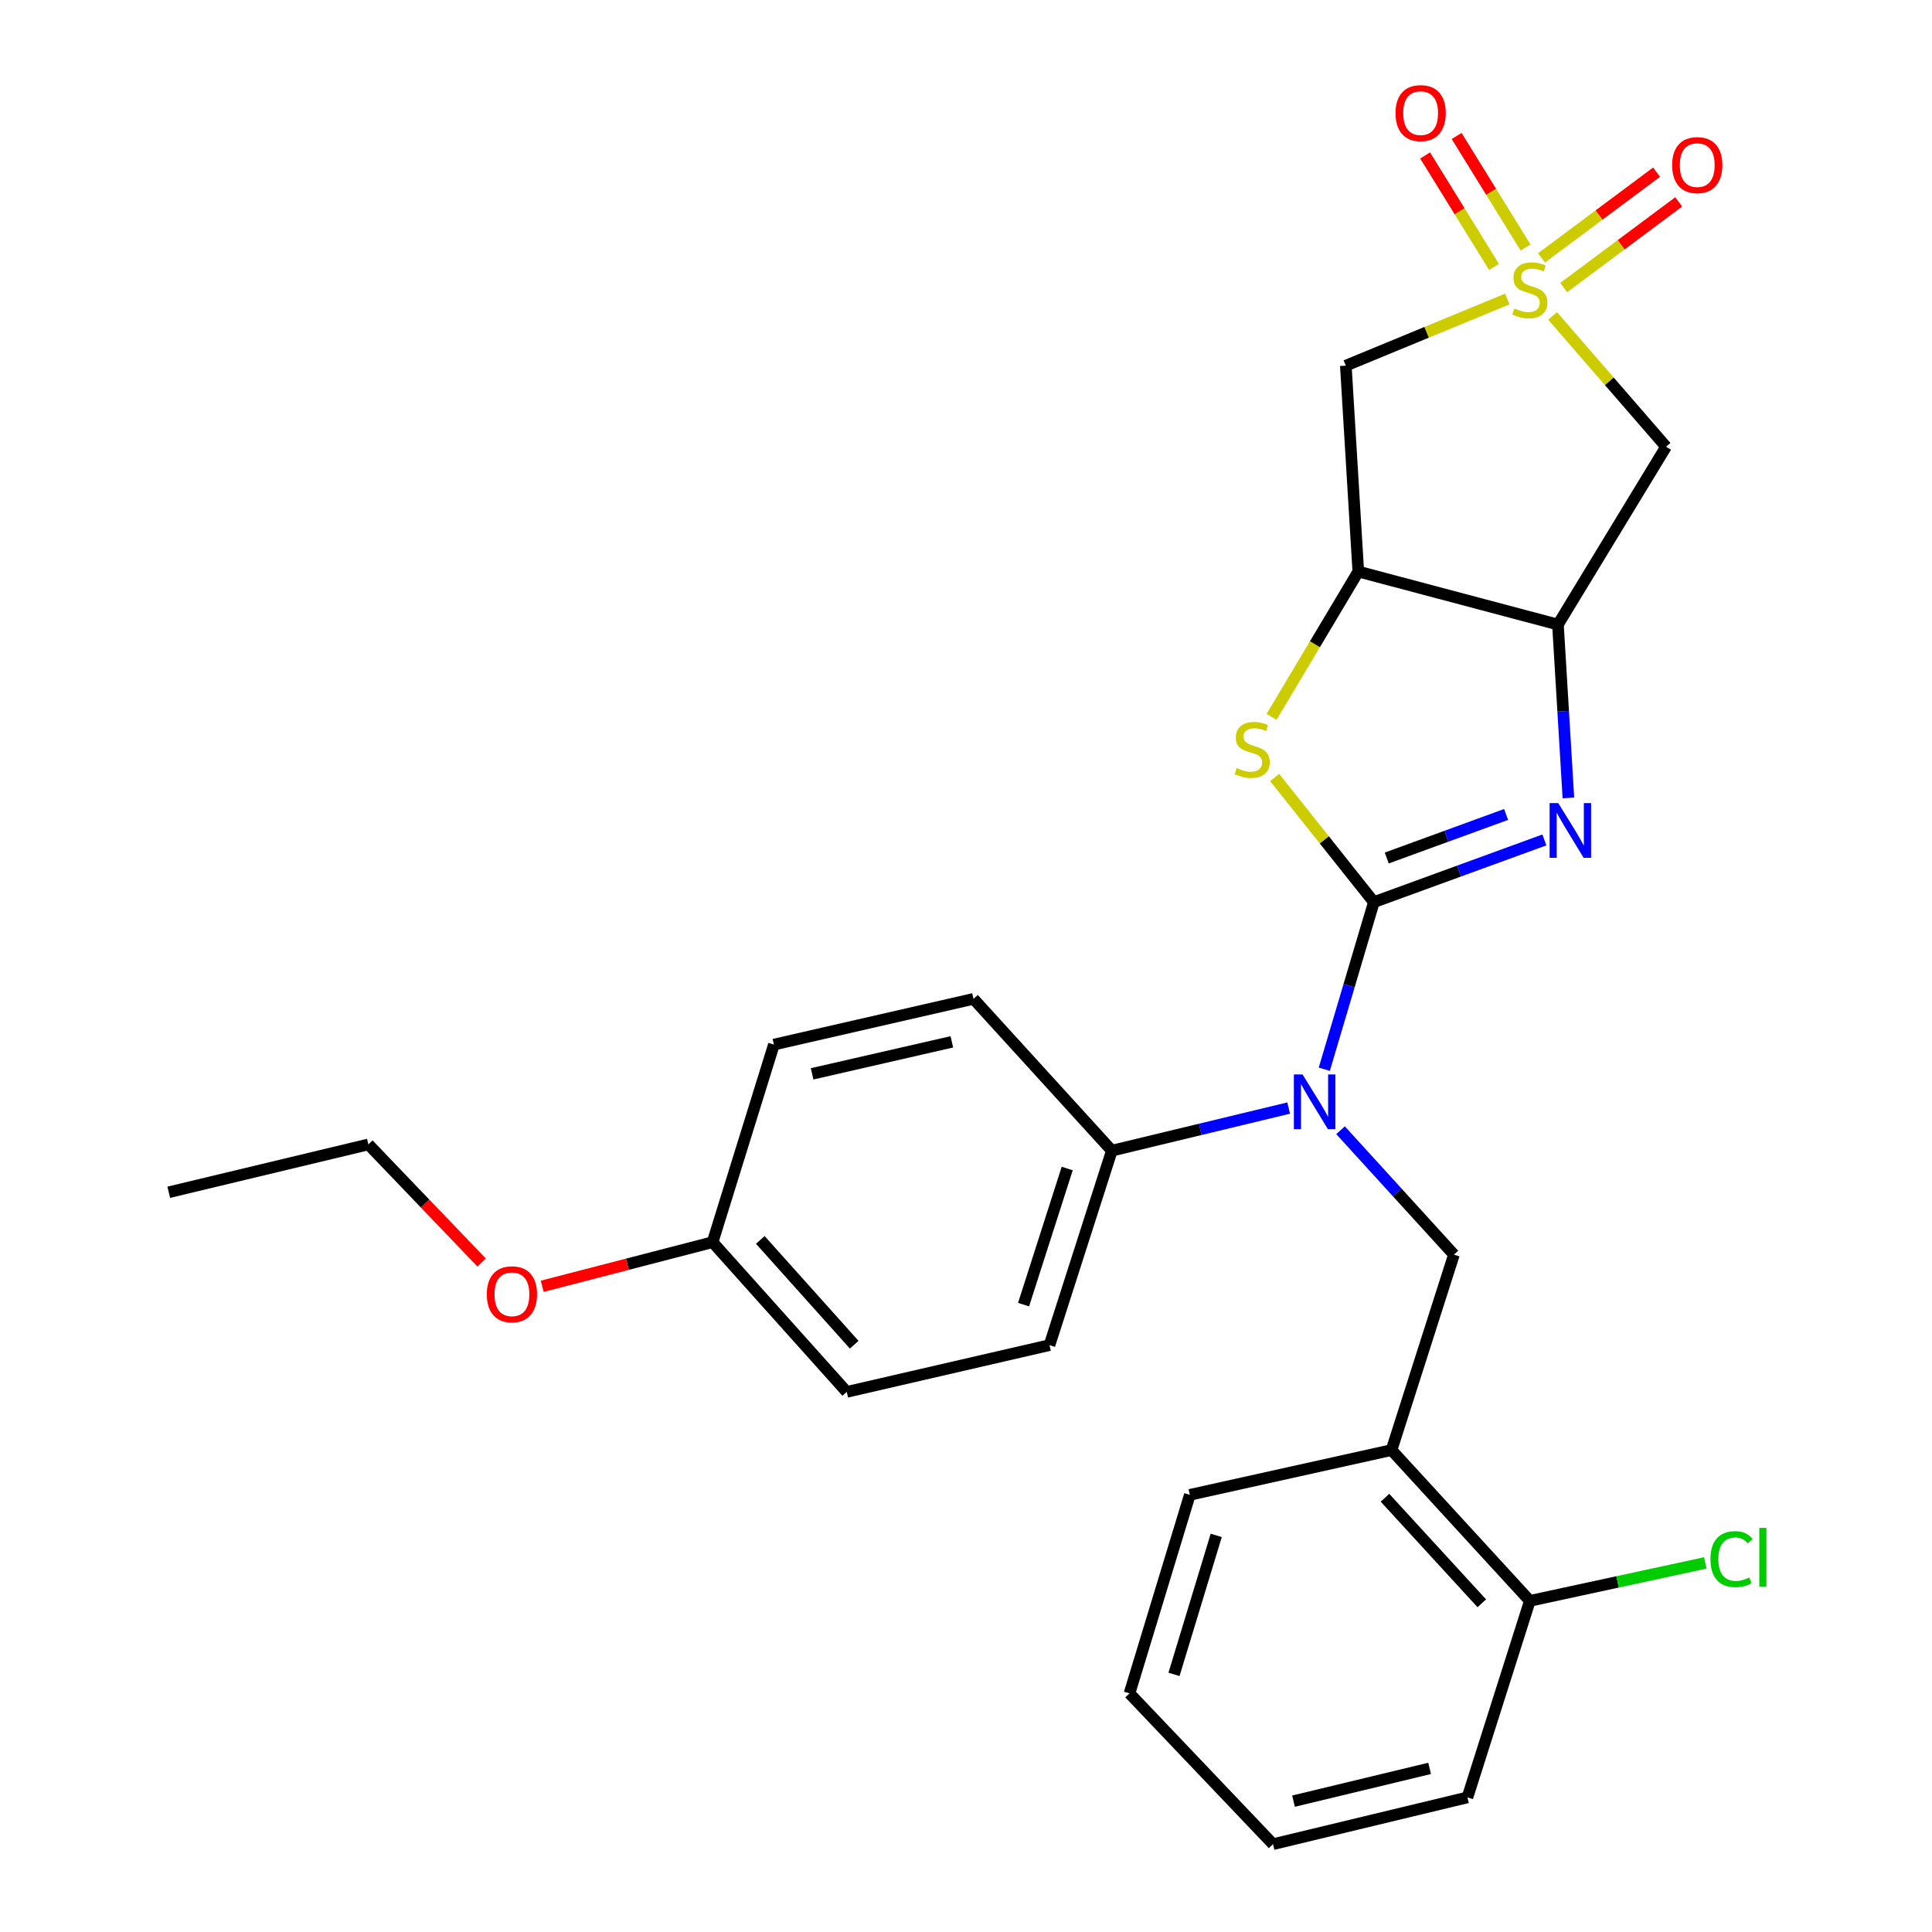 <?xml version='1.0' encoding='iso-8859-1'?>
<svg version='1.1' baseProfile='full'
              xmlns='http://www.w3.org/2000/svg'
                      xmlns:rdkit='http://www.rdkit.org/xml'
                      xmlns:xlink='http://www.w3.org/1999/xlink'
                  xml:space='preserve'
width='1000px' height='1000px' viewBox='0 0 1000 1000'>
<!-- END OF HEADER -->
<rect style='opacity:1.0;fill:#FFFFFF;stroke:none' width='1000' height='1000' x='0' y='0'> </rect>
<path class='bond-1' d='M 711.111,466.95 L 755.239,450.849' style='fill:none;fill-rule:evenodd;stroke:#000000;stroke-width:6px;stroke-linecap:butt;stroke-linejoin:miter;stroke-opacity:1' />
<path class='bond-1' d='M 755.239,450.849 L 799.367,434.749' style='fill:none;fill-rule:evenodd;stroke:#0000FF;stroke-width:6px;stroke-linecap:butt;stroke-linejoin:miter;stroke-opacity:1' />
<path class='bond-1' d='M 717.777,444.105 L 748.666,432.834' style='fill:none;fill-rule:evenodd;stroke:#000000;stroke-width:6px;stroke-linecap:butt;stroke-linejoin:miter;stroke-opacity:1' />
<path class='bond-1' d='M 748.666,432.834 L 779.555,421.564' style='fill:none;fill-rule:evenodd;stroke:#0000FF;stroke-width:6px;stroke-linecap:butt;stroke-linejoin:miter;stroke-opacity:1' />
<path class='bond-2' d='M 711.111,466.95 L 685.433,434.689' style='fill:none;fill-rule:evenodd;stroke:#000000;stroke-width:6px;stroke-linecap:butt;stroke-linejoin:miter;stroke-opacity:1' />
<path class='bond-2' d='M 685.433,434.689 L 659.755,402.428' style='fill:none;fill-rule:evenodd;stroke:#CCCC00;stroke-width:6px;stroke-linecap:butt;stroke-linejoin:miter;stroke-opacity:1' />
<path class='bond-4' d='M 711.111,466.95 L 698.281,510.194' style='fill:none;fill-rule:evenodd;stroke:#000000;stroke-width:6px;stroke-linecap:butt;stroke-linejoin:miter;stroke-opacity:1' />
<path class='bond-4' d='M 698.281,510.194 L 685.451,553.438' style='fill:none;fill-rule:evenodd;stroke:#0000FF;stroke-width:6px;stroke-linecap:butt;stroke-linejoin:miter;stroke-opacity:1' />
<path class='bond-0' d='M 780.19,154.765 L 738.39,172.017' style='fill:none;fill-rule:evenodd;stroke:#CCCC00;stroke-width:6px;stroke-linecap:butt;stroke-linejoin:miter;stroke-opacity:1' />
<path class='bond-0' d='M 738.39,172.017 L 696.59,189.268' style='fill:none;fill-rule:evenodd;stroke:#000000;stroke-width:6px;stroke-linecap:butt;stroke-linejoin:miter;stroke-opacity:1' />
<path class='bond-10' d='M 809.358,148.863 L 839.124,126.68' style='fill:none;fill-rule:evenodd;stroke:#CCCC00;stroke-width:6px;stroke-linecap:butt;stroke-linejoin:miter;stroke-opacity:1' />
<path class='bond-10' d='M 839.124,126.68 L 868.89,104.498' style='fill:none;fill-rule:evenodd;stroke:#FF0000;stroke-width:6px;stroke-linecap:butt;stroke-linejoin:miter;stroke-opacity:1' />
<path class='bond-10' d='M 797.898,133.486 L 827.664,111.304' style='fill:none;fill-rule:evenodd;stroke:#CCCC00;stroke-width:6px;stroke-linecap:butt;stroke-linejoin:miter;stroke-opacity:1' />
<path class='bond-10' d='M 827.664,111.304 L 857.431,89.121' style='fill:none;fill-rule:evenodd;stroke:#FF0000;stroke-width:6px;stroke-linecap:butt;stroke-linejoin:miter;stroke-opacity:1' />
<path class='bond-11' d='M 789.617,128.106 L 771.784,99.245' style='fill:none;fill-rule:evenodd;stroke:#CCCC00;stroke-width:6px;stroke-linecap:butt;stroke-linejoin:miter;stroke-opacity:1' />
<path class='bond-11' d='M 771.784,99.245 L 753.95,70.384' style='fill:none;fill-rule:evenodd;stroke:#FF0000;stroke-width:6px;stroke-linecap:butt;stroke-linejoin:miter;stroke-opacity:1' />
<path class='bond-11' d='M 773.303,138.187 L 755.47,109.326' style='fill:none;fill-rule:evenodd;stroke:#CCCC00;stroke-width:6px;stroke-linecap:butt;stroke-linejoin:miter;stroke-opacity:1' />
<path class='bond-11' d='M 755.47,109.326 L 737.637,80.465' style='fill:none;fill-rule:evenodd;stroke:#FF0000;stroke-width:6px;stroke-linecap:butt;stroke-linejoin:miter;stroke-opacity:1' />
<path class='bond-28' d='M 803.616,163.523 L 832.985,197.378' style='fill:none;fill-rule:evenodd;stroke:#CCCC00;stroke-width:6px;stroke-linecap:butt;stroke-linejoin:miter;stroke-opacity:1' />
<path class='bond-28' d='M 832.985,197.378 L 862.354,231.233' style='fill:none;fill-rule:evenodd;stroke:#000000;stroke-width:6px;stroke-linecap:butt;stroke-linejoin:miter;stroke-opacity:1' />
<path class='bond-3' d='M 811.799,413.013 L 809.094,368.143' style='fill:none;fill-rule:evenodd;stroke:#0000FF;stroke-width:6px;stroke-linecap:butt;stroke-linejoin:miter;stroke-opacity:1' />
<path class='bond-3' d='M 809.094,368.143 L 806.389,323.272' style='fill:none;fill-rule:evenodd;stroke:#000000;stroke-width:6px;stroke-linecap:butt;stroke-linejoin:miter;stroke-opacity:1' />
<path class='bond-5' d='M 658.171,371.046 L 680.609,333.442' style='fill:none;fill-rule:evenodd;stroke:#CCCC00;stroke-width:6px;stroke-linecap:butt;stroke-linejoin:miter;stroke-opacity:1' />
<path class='bond-5' d='M 680.609,333.442 L 703.047,295.838' style='fill:none;fill-rule:evenodd;stroke:#000000;stroke-width:6px;stroke-linecap:butt;stroke-linejoin:miter;stroke-opacity:1' />
<path class='bond-6' d='M 806.389,323.272 L 862.354,231.233' style='fill:none;fill-rule:evenodd;stroke:#000000;stroke-width:6px;stroke-linecap:butt;stroke-linejoin:miter;stroke-opacity:1' />
<path class='bond-27' d='M 806.389,323.272 L 703.047,295.838' style='fill:none;fill-rule:evenodd;stroke:#000000;stroke-width:6px;stroke-linecap:butt;stroke-linejoin:miter;stroke-opacity:1' />
<path class='bond-8' d='M 693.866,585.011 L 723.21,617.204' style='fill:none;fill-rule:evenodd;stroke:#0000FF;stroke-width:6px;stroke-linecap:butt;stroke-linejoin:miter;stroke-opacity:1' />
<path class='bond-8' d='M 723.21,617.204 L 752.555,649.397' style='fill:none;fill-rule:evenodd;stroke:#000000;stroke-width:6px;stroke-linecap:butt;stroke-linejoin:miter;stroke-opacity:1' />
<path class='bond-12' d='M 667.011,573.531 L 621.249,584.558' style='fill:none;fill-rule:evenodd;stroke:#0000FF;stroke-width:6px;stroke-linecap:butt;stroke-linejoin:miter;stroke-opacity:1' />
<path class='bond-12' d='M 621.249,584.558 L 575.488,595.585' style='fill:none;fill-rule:evenodd;stroke:#000000;stroke-width:6px;stroke-linecap:butt;stroke-linejoin:miter;stroke-opacity:1' />
<path class='bond-7' d='M 703.047,295.838 L 696.59,189.268' style='fill:none;fill-rule:evenodd;stroke:#000000;stroke-width:6px;stroke-linecap:butt;stroke-linejoin:miter;stroke-opacity:1' />
<path class='bond-9' d='M 752.555,649.397 L 720.253,750.556' style='fill:none;fill-rule:evenodd;stroke:#000000;stroke-width:6px;stroke-linecap:butt;stroke-linejoin:miter;stroke-opacity:1' />
<path class='bond-13' d='M 720.253,750.556 L 791.846,828.606' style='fill:none;fill-rule:evenodd;stroke:#000000;stroke-width:6px;stroke-linecap:butt;stroke-linejoin:miter;stroke-opacity:1' />
<path class='bond-13' d='M 716.86,775.226 L 766.975,829.862' style='fill:none;fill-rule:evenodd;stroke:#000000;stroke-width:6px;stroke-linecap:butt;stroke-linejoin:miter;stroke-opacity:1' />
<path class='bond-21' d='M 720.253,750.556 L 615.855,773.728' style='fill:none;fill-rule:evenodd;stroke:#000000;stroke-width:6px;stroke-linecap:butt;stroke-linejoin:miter;stroke-opacity:1' />
<path class='bond-14' d='M 575.488,595.585 L 543.217,696.232' style='fill:none;fill-rule:evenodd;stroke:#000000;stroke-width:6px;stroke-linecap:butt;stroke-linejoin:miter;stroke-opacity:1' />
<path class='bond-14' d='M 552.386,604.827 L 529.797,675.28' style='fill:none;fill-rule:evenodd;stroke:#000000;stroke-width:6px;stroke-linecap:butt;stroke-linejoin:miter;stroke-opacity:1' />
<path class='bond-15' d='M 575.488,595.585 L 503.894,517.012' style='fill:none;fill-rule:evenodd;stroke:#000000;stroke-width:6px;stroke-linecap:butt;stroke-linejoin:miter;stroke-opacity:1' />
<path class='bond-16' d='M 791.846,828.606 L 837.255,818.783' style='fill:none;fill-rule:evenodd;stroke:#000000;stroke-width:6px;stroke-linecap:butt;stroke-linejoin:miter;stroke-opacity:1' />
<path class='bond-16' d='M 837.255,818.783 L 882.664,808.96' style='fill:none;fill-rule:evenodd;stroke:#00CC00;stroke-width:6px;stroke-linecap:butt;stroke-linejoin:miter;stroke-opacity:1' />
<path class='bond-22' d='M 791.846,828.606 L 759.544,930.329' style='fill:none;fill-rule:evenodd;stroke:#000000;stroke-width:6px;stroke-linecap:butt;stroke-linejoin:miter;stroke-opacity:1' />
<path class='bond-18' d='M 543.217,696.232 L 438.266,720.448' style='fill:none;fill-rule:evenodd;stroke:#000000;stroke-width:6px;stroke-linecap:butt;stroke-linejoin:miter;stroke-opacity:1' />
<path class='bond-19' d='M 503.894,517.012 L 400.573,540.675' style='fill:none;fill-rule:evenodd;stroke:#000000;stroke-width:6px;stroke-linecap:butt;stroke-linejoin:miter;stroke-opacity:1' />
<path class='bond-19' d='M 492.677,539.255 L 420.352,555.818' style='fill:none;fill-rule:evenodd;stroke:#000000;stroke-width:6px;stroke-linecap:butt;stroke-linejoin:miter;stroke-opacity:1' />
<path class='bond-17' d='M 368.835,642.952 L 400.573,540.675' style='fill:none;fill-rule:evenodd;stroke:#000000;stroke-width:6px;stroke-linecap:butt;stroke-linejoin:miter;stroke-opacity:1' />
<path class='bond-20' d='M 368.835,642.952 L 324.744,654.367' style='fill:none;fill-rule:evenodd;stroke:#000000;stroke-width:6px;stroke-linecap:butt;stroke-linejoin:miter;stroke-opacity:1' />
<path class='bond-20' d='M 324.744,654.367 L 280.652,665.782' style='fill:none;fill-rule:evenodd;stroke:#FF0000;stroke-width:6px;stroke-linecap:butt;stroke-linejoin:miter;stroke-opacity:1' />
<path class='bond-29' d='M 368.835,642.952 L 438.266,720.448' style='fill:none;fill-rule:evenodd;stroke:#000000;stroke-width:6px;stroke-linecap:butt;stroke-linejoin:miter;stroke-opacity:1' />
<path class='bond-29' d='M 393.532,641.78 L 442.134,696.027' style='fill:none;fill-rule:evenodd;stroke:#000000;stroke-width:6px;stroke-linecap:butt;stroke-linejoin:miter;stroke-opacity:1' />
<path class='bond-23' d='M 249.286,653.481 L 219.984,622.914' style='fill:none;fill-rule:evenodd;stroke:#FF0000;stroke-width:6px;stroke-linecap:butt;stroke-linejoin:miter;stroke-opacity:1' />
<path class='bond-23' d='M 219.984,622.914 L 190.681,592.346' style='fill:none;fill-rule:evenodd;stroke:#000000;stroke-width:6px;stroke-linecap:butt;stroke-linejoin:miter;stroke-opacity:1' />
<path class='bond-24' d='M 615.855,773.728 L 584.629,876.495' style='fill:none;fill-rule:evenodd;stroke:#000000;stroke-width:6px;stroke-linecap:butt;stroke-linejoin:miter;stroke-opacity:1' />
<path class='bond-24' d='M 629.52,794.718 L 607.661,866.655' style='fill:none;fill-rule:evenodd;stroke:#000000;stroke-width:6px;stroke-linecap:butt;stroke-linejoin:miter;stroke-opacity:1' />
<path class='bond-30' d='M 759.544,930.329 L 658.918,954.545' style='fill:none;fill-rule:evenodd;stroke:#000000;stroke-width:6px;stroke-linecap:butt;stroke-linejoin:miter;stroke-opacity:1' />
<path class='bond-30' d='M 739.963,915.317 L 669.525,932.268' style='fill:none;fill-rule:evenodd;stroke:#000000;stroke-width:6px;stroke-linecap:butt;stroke-linejoin:miter;stroke-opacity:1' />
<path class='bond-25' d='M 190.681,592.346 L 87.349,617.116' style='fill:none;fill-rule:evenodd;stroke:#000000;stroke-width:6px;stroke-linecap:butt;stroke-linejoin:miter;stroke-opacity:1' />
<path class='bond-26' d='M 584.629,876.495 L 658.918,954.545' style='fill:none;fill-rule:evenodd;stroke:#000000;stroke-width:6px;stroke-linecap:butt;stroke-linejoin:miter;stroke-opacity:1' />
<path  class='atom-1' d='M 783.846 159.675
Q 784.166 159.795, 785.486 160.355
Q 786.806 160.915, 788.246 161.275
Q 789.726 161.595, 791.166 161.595
Q 793.846 161.595, 795.406 160.315
Q 796.966 158.995, 796.966 156.715
Q 796.966 155.155, 796.166 154.195
Q 795.406 153.235, 794.206 152.715
Q 793.006 152.195, 791.006 151.595
Q 788.486 150.835, 786.966 150.115
Q 785.486 149.395, 784.406 147.875
Q 783.366 146.355, 783.366 143.795
Q 783.366 140.235, 785.766 138.035
Q 788.206 135.835, 793.006 135.835
Q 796.286 135.835, 800.006 137.395
L 799.086 140.475
Q 795.686 139.075, 793.126 139.075
Q 790.366 139.075, 788.846 140.235
Q 787.326 141.355, 787.366 143.315
Q 787.366 144.835, 788.126 145.755
Q 788.926 146.675, 790.046 147.195
Q 791.206 147.715, 793.126 148.315
Q 795.686 149.115, 797.206 149.915
Q 798.726 150.715, 799.806 152.355
Q 800.926 153.955, 800.926 156.715
Q 800.926 160.635, 798.286 162.755
Q 795.686 164.835, 791.326 164.835
Q 788.806 164.835, 786.886 164.275
Q 785.006 163.755, 782.766 162.835
L 783.846 159.675
' fill='#CCCC00'/>
<path  class='atom-2' d='M 806.553 415.683
L 815.833 430.683
Q 816.753 432.163, 818.233 434.843
Q 819.713 437.523, 819.793 437.683
L 819.793 415.683
L 823.553 415.683
L 823.553 444.003
L 819.673 444.003
L 809.713 427.603
Q 808.553 425.683, 807.313 423.483
Q 806.113 421.283, 805.753 420.603
L 805.753 444.003
L 802.073 444.003
L 802.073 415.683
L 806.553 415.683
' fill='#0000FF'/>
<path  class='atom-3' d='M 640.147 397.565
Q 640.467 397.685, 641.787 398.245
Q 643.107 398.805, 644.547 399.165
Q 646.027 399.485, 647.467 399.485
Q 650.147 399.485, 651.707 398.205
Q 653.267 396.885, 653.267 394.605
Q 653.267 393.045, 652.467 392.085
Q 651.707 391.125, 650.507 390.605
Q 649.307 390.085, 647.307 389.485
Q 644.787 388.725, 643.267 388.005
Q 641.787 387.285, 640.707 385.765
Q 639.667 384.245, 639.667 381.685
Q 639.667 378.125, 642.067 375.925
Q 644.507 373.725, 649.307 373.725
Q 652.587 373.725, 656.307 375.285
L 655.387 378.365
Q 651.987 376.965, 649.427 376.965
Q 646.667 376.965, 645.147 378.125
Q 643.627 379.245, 643.667 381.205
Q 643.667 382.725, 644.427 383.645
Q 645.227 384.565, 646.347 385.085
Q 647.507 385.605, 649.427 386.205
Q 651.987 387.005, 653.507 387.805
Q 655.027 388.605, 656.107 390.245
Q 657.227 391.845, 657.227 394.605
Q 657.227 398.525, 654.587 400.645
Q 651.987 402.725, 647.627 402.725
Q 645.107 402.725, 643.187 402.165
Q 641.307 401.645, 639.067 400.725
L 640.147 397.565
' fill='#CCCC00'/>
<path  class='atom-5' d='M 674.19 556.132
L 683.47 571.132
Q 684.39 572.612, 685.87 575.292
Q 687.35 577.972, 687.43 578.132
L 687.43 556.132
L 691.19 556.132
L 691.19 584.452
L 687.31 584.452
L 677.35 568.052
Q 676.19 566.132, 674.95 563.932
Q 673.75 561.732, 673.39 561.052
L 673.39 584.452
L 669.71 584.452
L 669.71 556.132
L 674.19 556.132
' fill='#0000FF'/>
<path  class='atom-11' d='M 865.494 85.462
Q 865.494 78.662, 868.854 74.862
Q 872.214 71.062, 878.494 71.062
Q 884.774 71.062, 888.134 74.862
Q 891.494 78.662, 891.494 85.462
Q 891.494 92.342, 888.094 96.262
Q 884.694 100.142, 878.494 100.142
Q 872.254 100.142, 868.854 96.262
Q 865.494 92.382, 865.494 85.462
M 878.494 96.942
Q 882.814 96.942, 885.134 94.062
Q 887.494 91.142, 887.494 85.462
Q 887.494 79.902, 885.134 77.102
Q 882.814 74.262, 878.494 74.262
Q 874.174 74.262, 871.814 77.062
Q 869.494 79.862, 869.494 85.462
Q 869.494 91.182, 871.814 94.062
Q 874.174 96.942, 878.494 96.942
' fill='#FF0000'/>
<path  class='atom-12' d='M 722.317 58.55
Q 722.317 51.75, 725.677 47.95
Q 729.037 44.15, 735.317 44.15
Q 741.597 44.15, 744.957 47.95
Q 748.317 51.75, 748.317 58.55
Q 748.317 65.43, 744.917 69.35
Q 741.517 73.23, 735.317 73.23
Q 729.077 73.23, 725.677 69.35
Q 722.317 65.47, 722.317 58.55
M 735.317 70.03
Q 739.637 70.03, 741.957 67.15
Q 744.317 64.23, 744.317 58.55
Q 744.317 52.99, 741.957 50.19
Q 739.637 47.35, 735.317 47.35
Q 730.997 47.35, 728.637 50.15
Q 726.317 52.95, 726.317 58.55
Q 726.317 64.27, 728.637 67.15
Q 730.997 70.03, 735.317 70.03
' fill='#FF0000'/>
<path  class='atom-17' d='M 885.334 807
Q 885.334 799.96, 888.614 796.28
Q 891.934 792.56, 898.214 792.56
Q 904.054 792.56, 907.174 796.68
L 904.534 798.84
Q 902.254 795.84, 898.214 795.84
Q 893.934 795.84, 891.654 798.72
Q 889.414 801.56, 889.414 807
Q 889.414 812.6, 891.734 815.48
Q 894.094 818.36, 898.654 818.36
Q 901.774 818.36, 905.414 816.48
L 906.534 819.48
Q 905.054 820.44, 902.814 821
Q 900.574 821.56, 898.094 821.56
Q 891.934 821.56, 888.614 817.8
Q 885.334 814.04, 885.334 807
' fill='#00CC00'/>
<path  class='atom-17' d='M 910.614 790.84
L 914.294 790.84
L 914.294 821.2
L 910.614 821.2
L 910.614 790.84
' fill='#00CC00'/>
<path  class='atom-21' d='M 251.97 669.922
Q 251.97 663.122, 255.33 659.322
Q 258.69 655.522, 264.97 655.522
Q 271.25 655.522, 274.61 659.322
Q 277.97 663.122, 277.97 669.922
Q 277.97 676.802, 274.57 680.722
Q 271.17 684.602, 264.97 684.602
Q 258.73 684.602, 255.33 680.722
Q 251.97 676.842, 251.97 669.922
M 264.97 681.402
Q 269.29 681.402, 271.61 678.522
Q 273.97 675.602, 273.97 669.922
Q 273.97 664.362, 271.61 661.562
Q 269.29 658.722, 264.97 658.722
Q 260.65 658.722, 258.29 661.522
Q 255.97 664.322, 255.97 669.922
Q 255.97 675.642, 258.29 678.522
Q 260.65 681.402, 264.97 681.402
' fill='#FF0000'/>
</svg>
